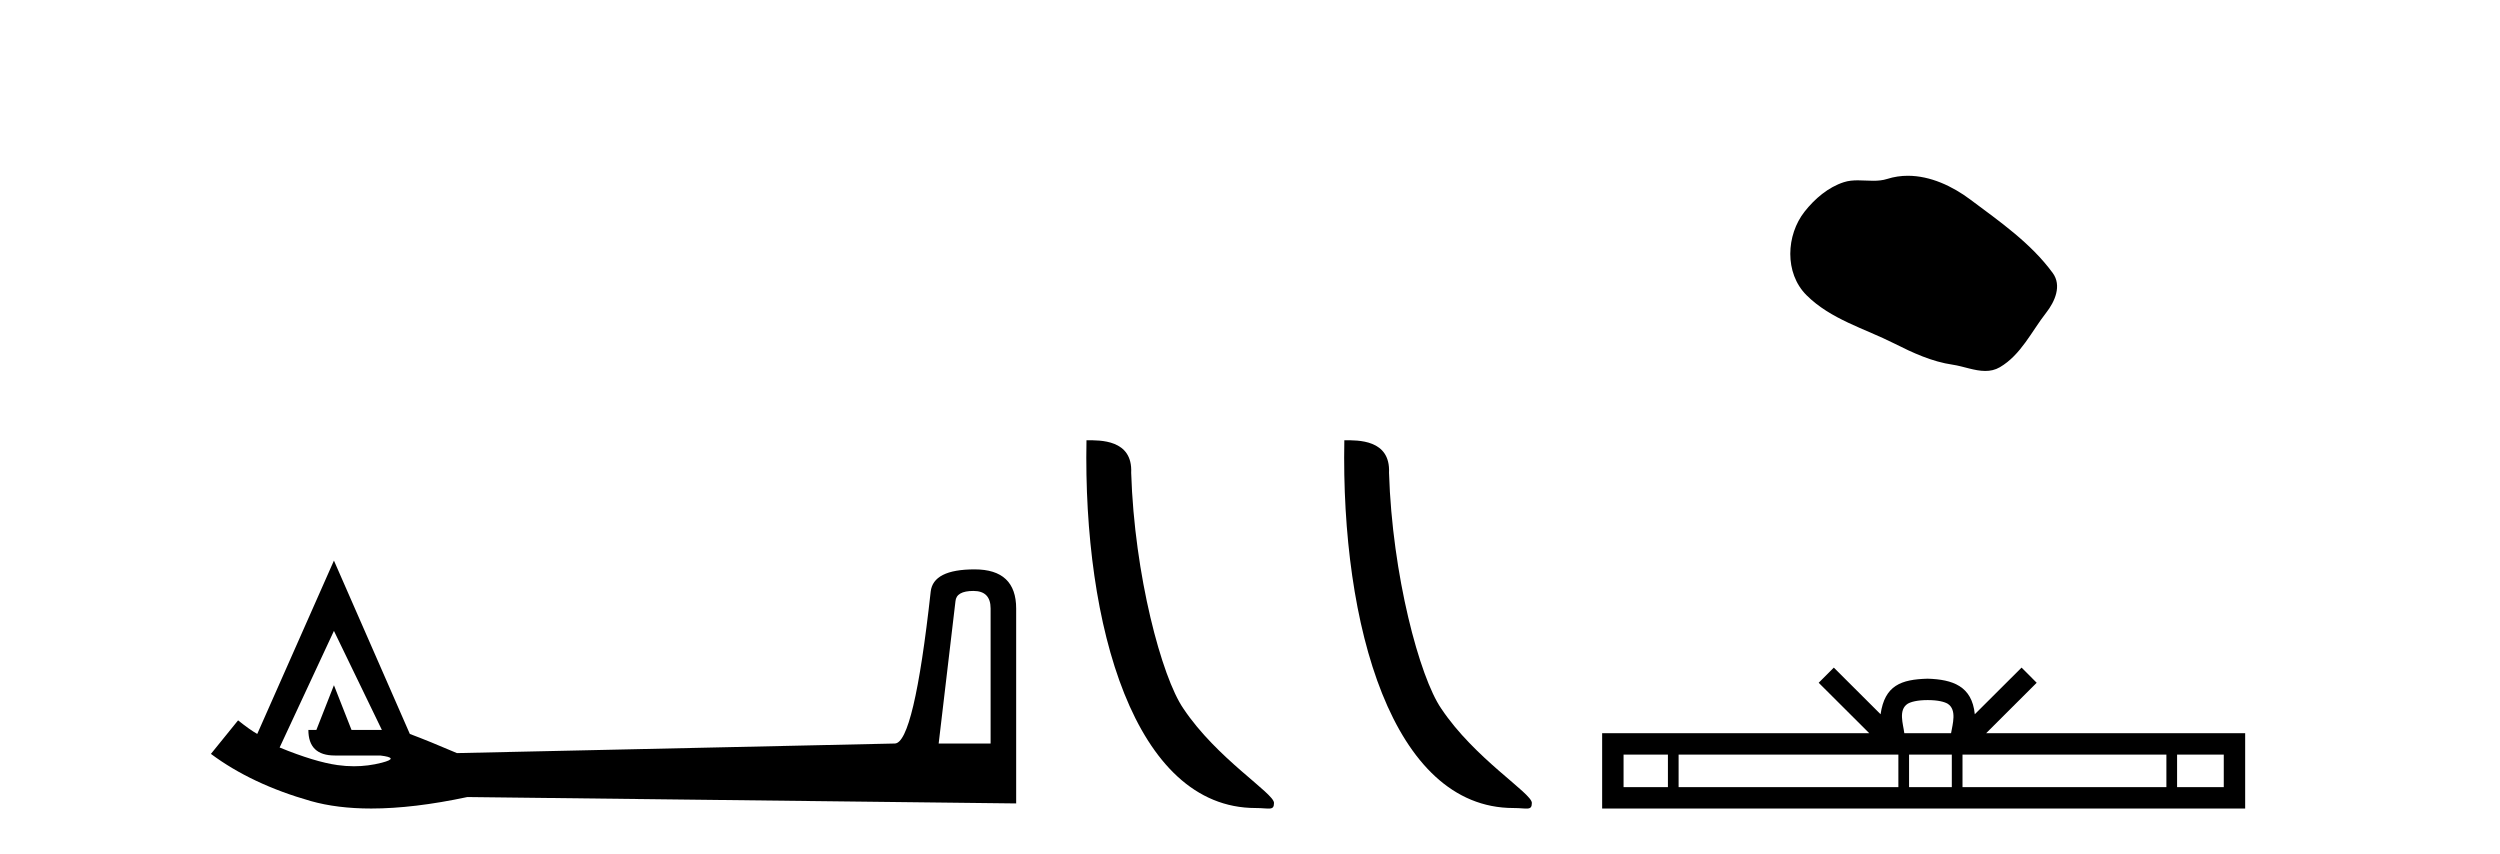 <?xml version='1.0' encoding='UTF-8' standalone='yes'?><svg xmlns='http://www.w3.org/2000/svg' xmlns:xlink='http://www.w3.org/1999/xlink' width='120.0' height='41.0' ><path d='M 46.724 28.365 Q 47.549 28.365 47.549 29.208 L 47.549 35.689 L 45.056 35.689 L 45.862 28.863 Q 45.9 28.365 46.724 28.365 ZM 16.029 30.282 L 18.33 35.037 L 16.873 35.037 L 16.029 32.89 L 15.186 35.037 L 14.802 35.037 Q 14.802 36.264 16.068 36.264 L 18.253 36.264 Q 19.212 36.379 18.33 36.609 Q 17.671 36.78 16.989 36.78 Q 16.599 36.78 16.202 36.724 Q 15.109 36.571 13.422 35.88 L 16.029 30.282 ZM 16.029 26.908 L 12.348 35.229 Q 12.003 35.037 11.428 34.577 L 10.124 36.187 Q 12.08 37.644 14.917 38.45 Q 16.185 38.809 17.82 38.809 Q 19.845 38.809 22.433 38.258 L 48.776 38.565 L 48.776 29.208 Q 48.776 27.33 46.782 27.33 Q 44.788 27.33 44.673 28.403 Q 43.868 35.689 42.947 35.689 L 21.934 36.149 Q 20.592 35.574 19.672 35.229 L 16.029 26.908 Z' style='fill:#000000;stroke:none' /><path d='M 60.268 38.785 C 60.922 38.785 61.153 38.932 61.152 38.539 C 61.152 38.071 58.406 36.418 56.798 34.004 C 55.767 32.504 54.45 27.607 54.297 22.695 C 54.374 21.083 52.792 21.132 52.151 21.132 C 51.981 30.016 54.455 38.785 60.268 38.785 Z' style='fill:#000000;stroke:none' /><path d='M 72.644 38.785 C 73.298 38.785 73.529 38.932 73.529 38.539 C 73.529 38.071 70.782 36.418 69.175 34.004 C 68.144 32.504 66.826 27.607 66.673 22.695 C 66.75 21.083 65.168 21.132 64.528 21.132 C 64.357 30.016 66.831 38.785 72.644 38.785 Z' style='fill:#000000;stroke:none' /><path d='M 91.578 8.437 C 91.247 8.437 90.915 8.484 90.588 8.588 C 90.367 8.659 90.14 8.677 89.911 8.677 C 89.667 8.677 89.421 8.656 89.177 8.656 C 88.949 8.656 88.723 8.674 88.504 8.745 C 87.754 8.987 87.108 9.539 86.621 10.157 C 85.735 11.281 85.645 13.104 86.711 14.168 C 87.876 15.33 89.499 15.767 90.925 16.487 C 91.817 16.937 92.734 17.361 93.731 17.506 C 94.239 17.581 94.776 17.806 95.294 17.806 C 95.533 17.806 95.768 17.758 95.994 17.626 C 97.007 17.033 97.515 15.906 98.216 15.011 C 98.639 14.471 98.972 13.707 98.532 13.105 C 97.483 11.67 95.989 10.637 94.576 9.579 C 93.717 8.935 92.654 8.437 91.578 8.437 Z' style='fill:#000000;stroke:none' /><path d='M 92.529 33.604 C 93.029 33.604 93.331 33.689 93.487 33.778 C 93.941 34.068 93.724 34.761 93.651 35.195 L 91.407 35.195 C 91.353 34.752 91.108 34.076 91.572 33.778 C 91.728 33.689 92.029 33.604 92.529 33.604 ZM 80.06 36.222 L 80.06 37.782 L 77.931 37.782 L 77.931 36.222 ZM 91.122 36.222 L 91.122 37.782 L 80.573 37.782 L 80.573 36.222 ZM 93.687 36.222 L 93.687 37.782 L 91.635 37.782 L 91.635 36.222 ZM 103.987 36.222 L 103.987 37.782 L 94.2 37.782 L 94.2 36.222 ZM 106.741 36.222 L 106.741 37.782 L 104.5 37.782 L 104.5 36.222 ZM 88.023 32.045 L 87.297 32.773 L 89.726 35.195 L 76.903 35.195 L 76.903 38.809 L 107.768 38.809 L 107.768 35.195 L 95.333 35.195 L 97.761 32.773 L 97.035 32.045 L 94.79 34.284 C 94.655 32.927 93.725 32.615 92.529 32.577 C 91.251 32.611 90.467 32.9 90.268 34.284 L 88.023 32.045 Z' style='fill:#000000;stroke:none' /></svg>